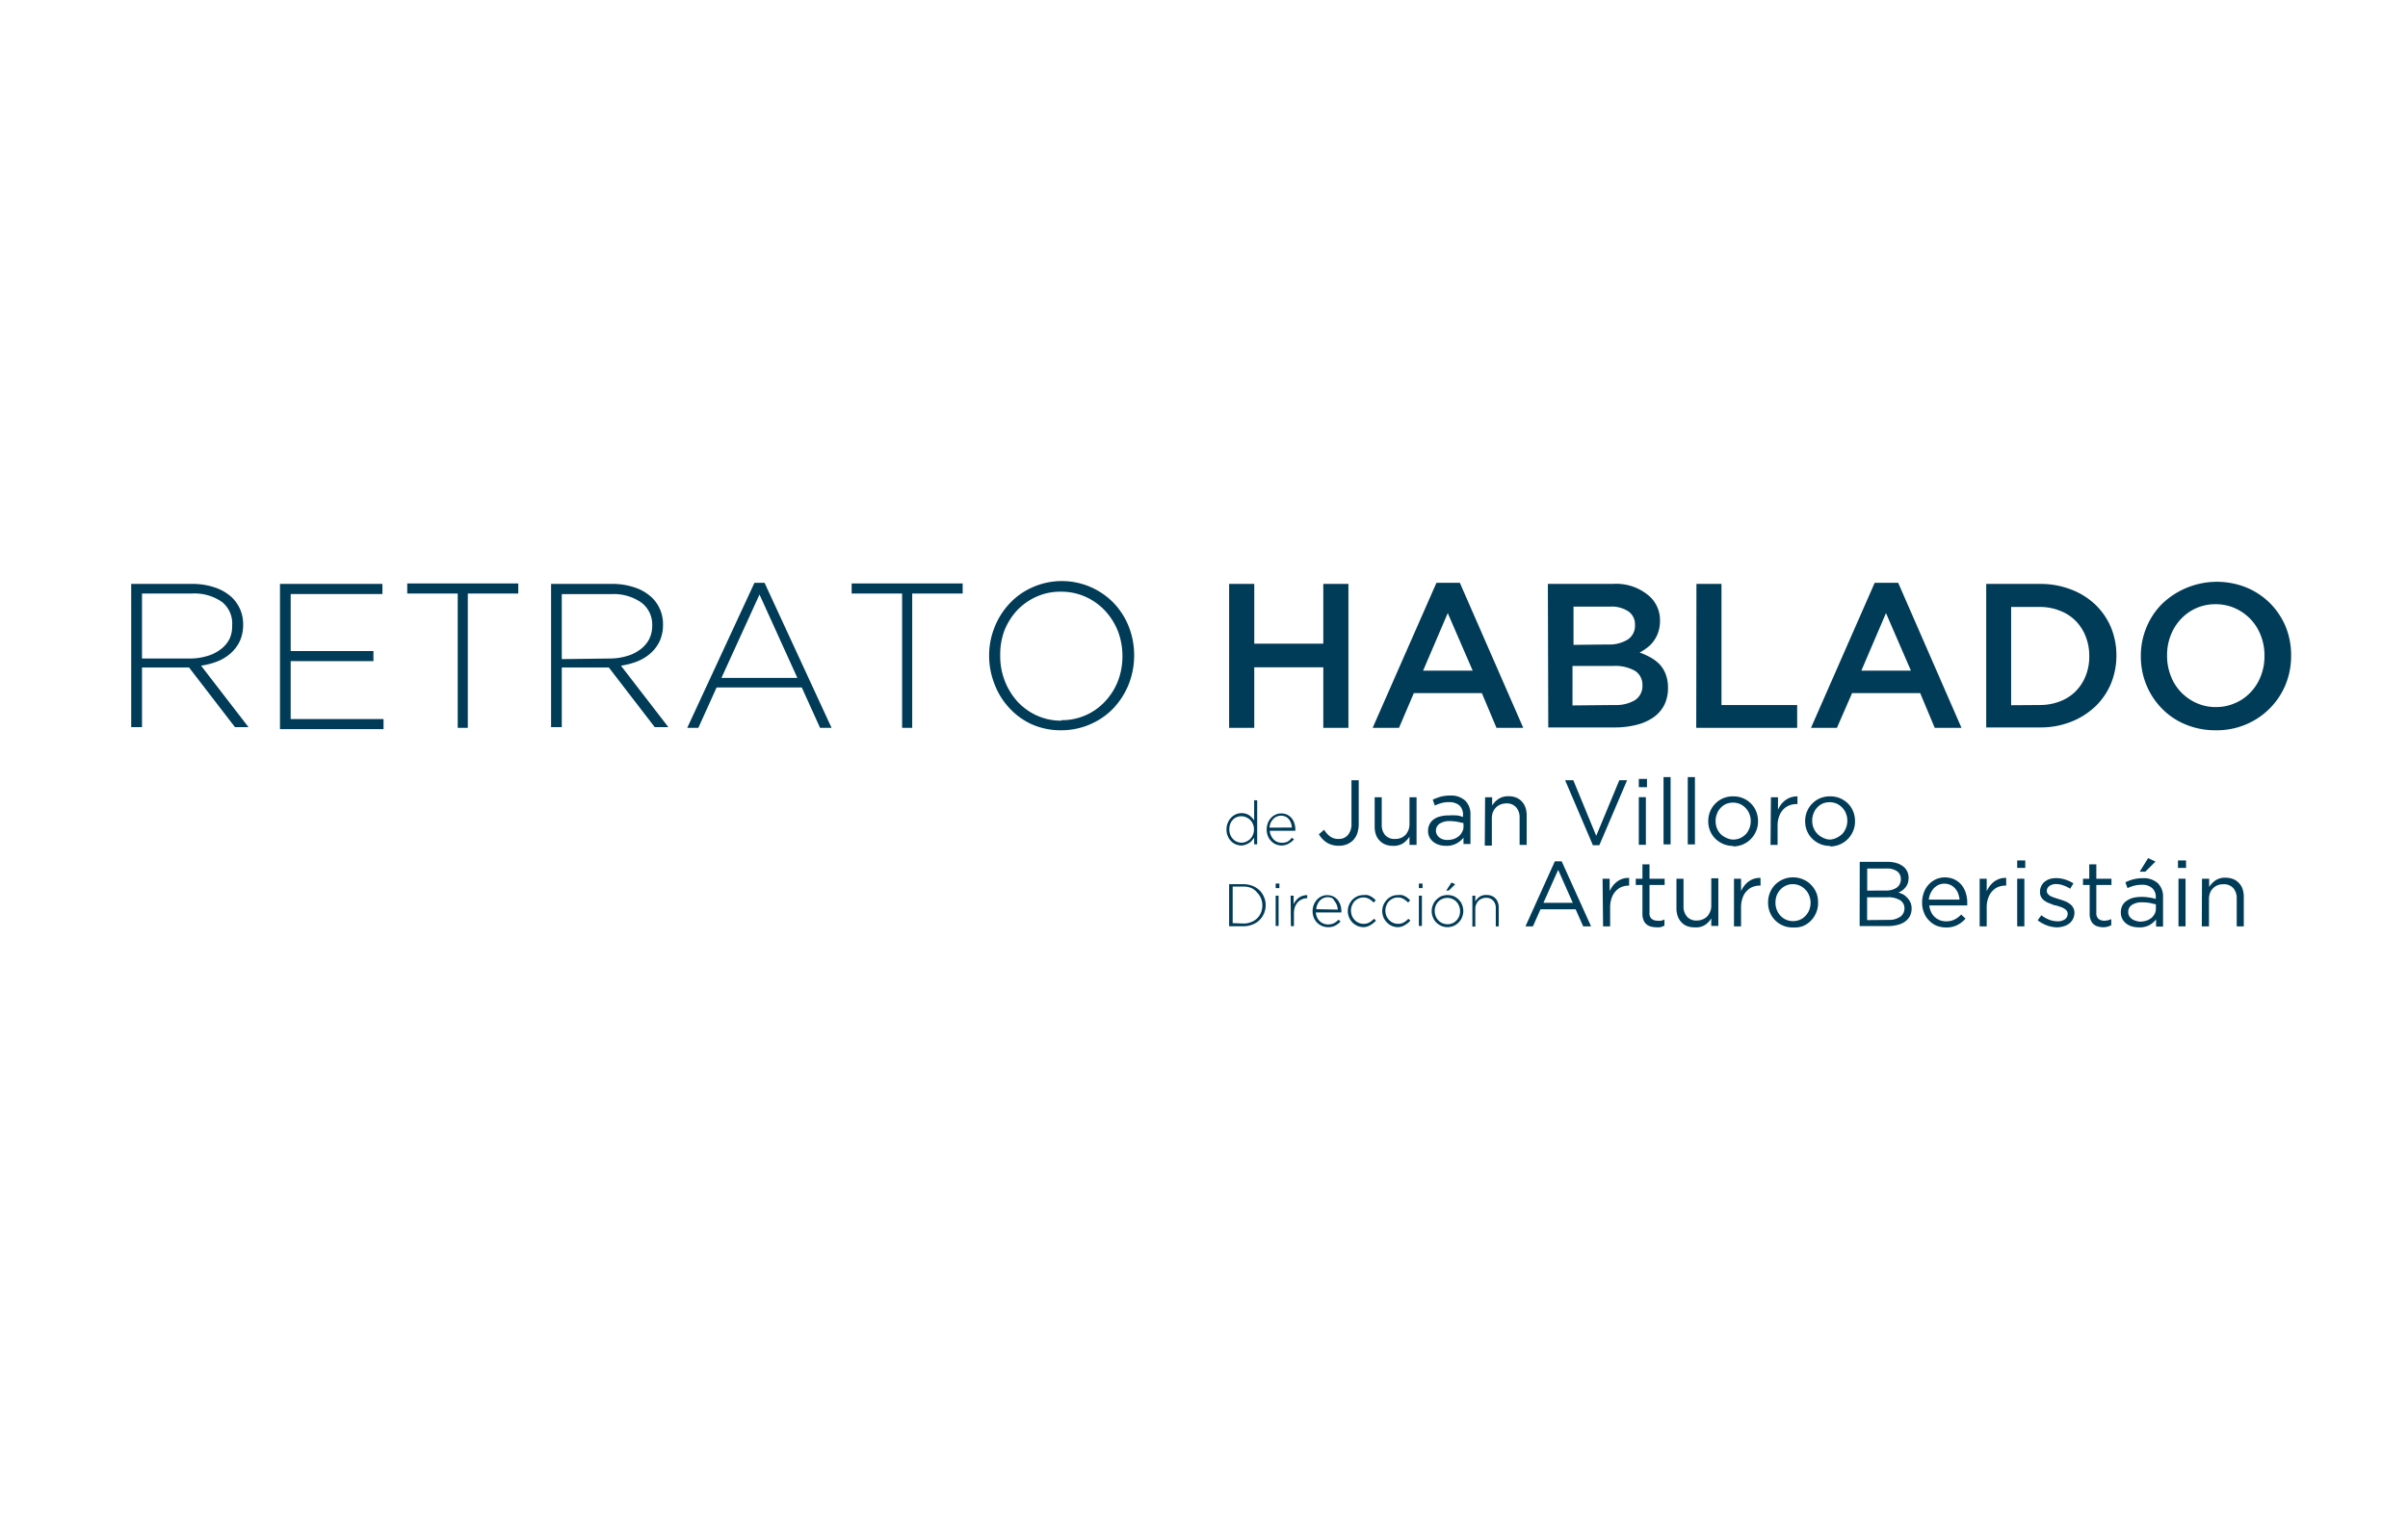 <svg id="Layer_1" data-name="Layer 1" xmlns="http://www.w3.org/2000/svg" viewBox="0 0 238.58 150"><defs><style>.cls-1{fill:#003b57;}</style></defs><title>Retrato Hablado</title><path class="cls-1" d="M13,57.86h6a6.76,6.76,0,0,1,2.34.37,4.56,4.56,0,0,1,1.67,1,3.65,3.65,0,0,1,1.08,2.65v0a3.87,3.87,0,0,1-.31,1.6,3.66,3.66,0,0,1-.88,1.21,4.42,4.42,0,0,1-1.32.83,7.23,7.23,0,0,1-1.66.44l4.7,6.09H23.28l-4.55-5.91H14.07v5.91H13Zm5.87,7.39A5.9,5.9,0,0,0,20.54,65a4,4,0,0,0,1.31-.65,3,3,0,0,0,.87-1A2.92,2.92,0,0,0,23,62v0A2.73,2.73,0,0,0,22,59.65a4.78,4.78,0,0,0-3-.84H14.07v6.44Z"/><path class="cls-1" d="M27.74,57.86H37.89v1H28.8v5.65H37v1H28.8v5.74H38v1H27.74Z"/><path class="cls-1" d="M45.35,58.81h-5v-1h11v1h-5V72.12H45.35Z"/><path class="cls-1" d="M54.6,57.86h6a6.76,6.76,0,0,1,2.34.37,4.56,4.56,0,0,1,1.67,1,3.65,3.65,0,0,1,1.08,2.65v0a3.87,3.87,0,0,1-.31,1.6,3.66,3.66,0,0,1-.88,1.21,4.42,4.42,0,0,1-1.32.83,7.23,7.23,0,0,1-1.66.44l4.7,6.09H64.87l-4.55-5.91H55.66v5.91H54.6Zm5.87,7.39A5.9,5.9,0,0,0,62.13,65a4,4,0,0,0,1.31-.65,3,3,0,0,0,.87-1A2.92,2.92,0,0,0,64.62,62v0a2.73,2.73,0,0,0-1.07-2.29,4.78,4.78,0,0,0-3-.84H55.66v6.44Z"/><path class="cls-1" d="M74.75,57.75h1l6.64,14.37H81.25l-1.81-4H71l-1.81,4h-1.1ZM79,67.17l-3.75-8.26-3.77,8.26Z"/><path class="cls-1" d="M89.38,58.81h-5v-1h11v1h-5V72.12H89.38Z"/><path class="cls-1" d="M105.15,72.36a7,7,0,0,1-2.94-.6A6.8,6.8,0,0,1,100,70.15a7.1,7.1,0,0,1-1.45-2.33A7.67,7.67,0,0,1,98,65v0a7.57,7.57,0,0,1,.52-2.8A7.43,7.43,0,0,1,100,59.83a6.87,6.87,0,0,1,2.26-1.62,7.16,7.16,0,0,1,8.15,1.61,7.26,7.26,0,0,1,1.45,2.33,7.77,7.77,0,0,1,.51,2.8s0,0,0,0a7.77,7.77,0,0,1-.52,2.8,7.56,7.56,0,0,1-1.46,2.35,6.91,6.91,0,0,1-2.27,1.62A7.1,7.1,0,0,1,105.15,72.36Zm0-1a5.8,5.8,0,0,0,4.35-1.87,6.21,6.21,0,0,0,1.26-2,6.78,6.78,0,0,0,.45-2.48v0a6.9,6.9,0,0,0-.46-2.5,6.45,6.45,0,0,0-1.27-2,5.94,5.94,0,0,0-1.92-1.37,5.84,5.84,0,0,0-2.45-.51,5.74,5.74,0,0,0-2.43.5,6,6,0,0,0-1.92,1.36,6.47,6.47,0,0,0-1.25,2A6.8,6.8,0,0,0,99.1,65v0a6.69,6.69,0,0,0,1.72,4.53,6,6,0,0,0,1.93,1.38A5.83,5.83,0,0,0,105.19,71.41Z"/><path class="cls-1" d="M121.78,57.86h2.49v5.92h6.84V57.86h2.49V72.12h-2.49v-6h-6.84v6h-2.49Z"/><path class="cls-1" d="M142.32,57.75h2.32l6.28,14.37h-2.65l-1.45-3.44h-6.74l-1.47,3.44H136Zm3.59,8.7-2.47-5.7L141,66.45Z"/><path class="cls-1" d="M153.36,57.86h6.39a5,5,0,0,1,3.72,1.26,3.2,3.2,0,0,1,1,2.36v0a3.62,3.62,0,0,1-.17,1.15,3.17,3.17,0,0,1-.45.88,3.08,3.08,0,0,1-.64.66,5.41,5.41,0,0,1-.76.49,6.66,6.66,0,0,1,1.14.52,3.68,3.68,0,0,1,.89.7,2.94,2.94,0,0,1,.58,1,3.64,3.64,0,0,1,.2,1.29v0a3.66,3.66,0,0,1-.37,1.69,3.38,3.38,0,0,1-1.07,1.22,5,5,0,0,1-1.67.74,8.5,8.5,0,0,1-2.15.26h-6.6Zm5.9,6a3.5,3.5,0,0,0,2-.48,1.62,1.62,0,0,0,.73-1.46v0a1.54,1.54,0,0,0-.64-1.33,3,3,0,0,0-1.85-.48h-3.6v3.79Zm.74,6a3.64,3.64,0,0,0,2-.49,1.67,1.67,0,0,0,.73-1.47v0a1.64,1.64,0,0,0-.72-1.42,4,4,0,0,0-2.21-.49h-4V69.9Z"/><path class="cls-1" d="M168.08,57.86h2.48v12h7.5v2.26h-10Z"/><path class="cls-1" d="M185.74,57.75h2.33l6.27,14.37h-2.65l-1.44-3.44H183.5L182,72.12h-2.57Zm3.59,8.7-2.47-5.7-2.44,5.7Z"/><path class="cls-1" d="M196.79,57.86h5.32a8.41,8.41,0,0,1,3.06.54,7.21,7.21,0,0,1,2.41,1.49,6.79,6.79,0,0,1,1.56,2.25,7.26,7.26,0,0,1,.55,2.81v0a7.29,7.29,0,0,1-.55,2.81,6.73,6.73,0,0,1-1.56,2.26,7.42,7.42,0,0,1-2.41,1.51,8.2,8.2,0,0,1-3.06.55h-5.32Zm5.3,12a5.51,5.51,0,0,0,2-.36,4.32,4.32,0,0,0,1.56-1,4.51,4.51,0,0,0,1-1.54A5.1,5.1,0,0,0,207,65v0a5.2,5.2,0,0,0-.36-1.95,4.51,4.51,0,0,0-1-1.54,4.34,4.34,0,0,0-1.56-1,5.32,5.32,0,0,0-2-.37h-2.82v9.74Z"/><path class="cls-1" d="M219.53,72.36a7.6,7.6,0,0,1-3-.58,7,7,0,0,1-2.34-1.58,7.26,7.26,0,0,1-1.53-2.33,7.33,7.33,0,0,1-.55-2.84v0a7.35,7.35,0,0,1,.55-2.85,7.14,7.14,0,0,1,1.55-2.34,7.85,7.85,0,0,1,8.4-1.61,7.26,7.26,0,0,1,2.34,1.58,7.37,7.37,0,0,1,1.53,2.33A7.53,7.53,0,0,1,227,65v0a7.52,7.52,0,0,1-.55,2.84,7.28,7.28,0,0,1-3.92,3.94A7.38,7.38,0,0,1,219.53,72.36Zm0-2.3a4.61,4.61,0,0,0,1.94-.4A4.44,4.44,0,0,0,223,68.58a4.72,4.72,0,0,0,1-1.6,5.28,5.28,0,0,0,.36-2v0a5.38,5.38,0,0,0-.36-2,4.89,4.89,0,0,0-1-1.61,5,5,0,0,0-1.53-1.09,4.7,4.7,0,0,0-1.95-.41,4.63,4.63,0,0,0-3.45,1.48,4.93,4.93,0,0,0-1,1.6,5.29,5.29,0,0,0-.36,2v0a5.33,5.33,0,0,0,.36,2,4.64,4.64,0,0,0,1,1.61,4.8,4.8,0,0,0,1.53,1.09A4.55,4.55,0,0,0,219.57,70.06Z"/><path class="cls-1" d="M123,83.78a1.49,1.49,0,0,1-.54-.11,1.25,1.25,0,0,1-.47-.31,1.39,1.39,0,0,1-.34-.5,1.56,1.56,0,0,1-.13-.66h0a1.6,1.6,0,0,1,.13-.67A1.48,1.48,0,0,1,122,81a1.4,1.4,0,0,1,.47-.32,1.49,1.49,0,0,1,.54-.11,1.42,1.42,0,0,1,.42.06,1.19,1.19,0,0,1,.34.16,1.61,1.61,0,0,1,.28.24,1.39,1.39,0,0,1,.21.27v-2h.3v4.36h-.3V83a1.93,1.93,0,0,1-.22.28,1,1,0,0,1-.27.24,1.54,1.54,0,0,1-.34.17A1.42,1.42,0,0,1,123,83.78Zm0-.28a1.06,1.06,0,0,0,.46-.1,1.31,1.31,0,0,0,.4-.26,1.34,1.34,0,0,0,.28-.42,1.29,1.29,0,0,0,.1-.53h0a1.29,1.29,0,0,0-.1-.53,1.24,1.24,0,0,0-.28-.42,1.31,1.31,0,0,0-.4-.26,1.06,1.06,0,0,0-.46-.1,1.19,1.19,0,0,0-.47.09,1,1,0,0,0-.38.26,1.15,1.15,0,0,0-.26.41,1.53,1.53,0,0,0-.09.54v0a1.37,1.37,0,0,0,.1.54,1.15,1.15,0,0,0,.26.41,1,1,0,0,0,.38.27A1.18,1.18,0,0,0,123,83.5Z"/><path class="cls-1" d="M127,83.78a1.66,1.66,0,0,1-.58-.11,1.43,1.43,0,0,1-.47-.33,1.37,1.37,0,0,1-.33-.5,1.67,1.67,0,0,1-.12-.65h0a1.84,1.84,0,0,1,.11-.62,1.48,1.48,0,0,1,.3-.5,1.38,1.38,0,0,1,.46-.34,1.25,1.25,0,0,1,.57-.13,1.34,1.34,0,0,1,.58.12,1.37,1.37,0,0,1,.44.34,1.4,1.4,0,0,1,.28.51,1.81,1.81,0,0,1,.1.63v.12h-2.53a1.16,1.16,0,0,0,.13.5,1.31,1.31,0,0,0,.27.38,1.05,1.05,0,0,0,.36.23,1.32,1.32,0,0,0,.44.08,1.28,1.28,0,0,0,.61-.14A1.79,1.79,0,0,0,128,83l.2.18a2.13,2.13,0,0,1-.53.42A1.49,1.49,0,0,1,127,83.78ZM128,82a1.64,1.64,0,0,0-.09-.44,1.28,1.28,0,0,0-.21-.38.93.93,0,0,0-.33-.26,1.09,1.09,0,0,0-.89,0,.94.94,0,0,0-.34.25,1.41,1.41,0,0,0-.25.37,1.53,1.53,0,0,0-.11.47Z"/><path class="cls-1" d="M132.64,83.8a2.14,2.14,0,0,1-1.2-.32,2.59,2.59,0,0,1-.77-.81l.52-.45a2.3,2.3,0,0,0,.62.68,1.39,1.39,0,0,0,.84.23,1.16,1.16,0,0,0,.89-.38,1.65,1.65,0,0,0,.36-1.15V77.31h.72v4.28a3,3,0,0,1-.15,1,1.84,1.84,0,0,1-.43.69A1.93,1.93,0,0,1,132.64,83.8Z"/><path class="cls-1" d="M138,83.81a2,2,0,0,1-.76-.14,1.49,1.49,0,0,1-.56-.39,1.54,1.54,0,0,1-.36-.59,2.39,2.39,0,0,1-.12-.77V79h.7v2.75a1.5,1.5,0,0,0,.34,1,1.24,1.24,0,0,0,1,.38,1.5,1.5,0,0,0,.56-.1,1.37,1.37,0,0,0,.45-.3,1.61,1.61,0,0,0,.29-.47,1.54,1.54,0,0,0,.11-.61V79h.7v4.72h-.7v-.82a2.25,2.25,0,0,1-.62.65A1.71,1.71,0,0,1,138,83.81Z"/><path class="cls-1" d="M143.25,83.81a2.43,2.43,0,0,1-.65-.09,1.73,1.73,0,0,1-.56-.28,1.46,1.46,0,0,1-.4-.46,1.32,1.32,0,0,1-.15-.64v0a1.41,1.41,0,0,1,.15-.67,1.26,1.26,0,0,1,.41-.48,1.79,1.79,0,0,1,.64-.29,3,3,0,0,1,.82-.1,5.94,5.94,0,0,1,.79,0c.22,0,.44.09.65.15v-.15a1.23,1.23,0,0,0-.36-1,1.56,1.56,0,0,0-1-.32,3,3,0,0,0-.76.09,4.17,4.17,0,0,0-.67.25l-.21-.58a6,6,0,0,1,.8-.3,3.57,3.57,0,0,1,.92-.11,2.07,2.07,0,0,1,1.52.52,1.89,1.89,0,0,1,.5,1.39v2.89H145V83a2.17,2.17,0,0,1-.66.56A2.05,2.05,0,0,1,143.25,83.81Zm.15-.58a2,2,0,0,0,.61-.09,1.44,1.44,0,0,0,.49-.26,1.19,1.19,0,0,0,.34-.4A1.07,1.07,0,0,0,145,82v-.44l-.6-.13a4.31,4.31,0,0,0-.77-.07,1.75,1.75,0,0,0-1,.26.82.82,0,0,0-.36.69v0a.76.76,0,0,0,.1.39.83.83,0,0,0,.26.3,1.16,1.16,0,0,0,.37.18A1.76,1.76,0,0,0,143.4,83.23Z"/><path class="cls-1" d="M147.14,79h.7v.82a2.13,2.13,0,0,1,.62-.65,1.71,1.71,0,0,1,1-.27,2,2,0,0,1,.76.13,1.49,1.49,0,0,1,.56.39,1.66,1.66,0,0,1,.36.6,2.35,2.35,0,0,1,.12.77v2.93h-.7V81a1.48,1.48,0,0,0-.34-1,1.21,1.21,0,0,0-1-.39,1.51,1.51,0,0,0-.56.11,1.37,1.37,0,0,0-.45.3,1.35,1.35,0,0,0-.3.47,1.64,1.64,0,0,0-.1.6v2.7h-.7Z"/><path class="cls-1" d="M155.07,77.31h.81l2.27,5.51,2.29-5.51h.77l-2.75,6.44h-.64Z"/><path class="cls-1" d="M162.37,77.18h.81V78h-.81Zm0,1.81h.7v4.72h-.7Z"/><path class="cls-1" d="M164.82,77h.7v6.67h-.7Z"/><path class="cls-1" d="M167.22,77h.71v6.67h-.71Z"/><path class="cls-1" d="M171.72,83.82a2.42,2.42,0,0,1-1-.2,2.5,2.5,0,0,1-.78-.53,2.35,2.35,0,0,1-.51-.77,2.51,2.51,0,0,1-.18-.95v0a2.55,2.55,0,0,1,.18-.95,2.29,2.29,0,0,1,.51-.78,2.37,2.37,0,0,1,.78-.54,2.46,2.46,0,0,1,1-.19,2.41,2.41,0,0,1,1.77.72,2.29,2.29,0,0,1,.51.78,2.46,2.46,0,0,1,.18.94v0a2.34,2.34,0,0,1-.19,1,2.46,2.46,0,0,1-2.28,1.52Zm0-.63a1.67,1.67,0,0,0,.71-.15,2,2,0,0,0,.55-.39,1.94,1.94,0,0,0,.48-1.28v0a1.87,1.87,0,0,0-.13-.71,1.79,1.79,0,0,0-.37-.59,1.85,1.85,0,0,0-.56-.4,1.74,1.74,0,0,0-.69-.14,1.83,1.83,0,0,0-.71.14,1.65,1.65,0,0,0-.54.4,1.61,1.61,0,0,0-.35.58,1.82,1.82,0,0,0-.13.7v0a1.88,1.88,0,0,0,.13.72,1.85,1.85,0,0,0,.37.58A1.83,1.83,0,0,0,171,83,1.58,1.58,0,0,0,171.73,83.19Z"/><path class="cls-1" d="M175.46,79h.7v1.23a3.2,3.2,0,0,1,.32-.54,2.18,2.18,0,0,1,.44-.42,2,2,0,0,1,.54-.27,2.18,2.18,0,0,1,.63-.09v.76H178a2,2,0,0,0-.73.14,1.65,1.65,0,0,0-.6.41,2,2,0,0,0-.4.68,2.69,2.69,0,0,0-.15.94v1.88h-.7Z"/><path class="cls-1" d="M181.32,83.82a2.42,2.42,0,0,1-1-.2,2.5,2.5,0,0,1-.78-.53,2.35,2.35,0,0,1-.51-.77,2.51,2.51,0,0,1-.18-.95v0a2.55,2.55,0,0,1,.18-.95,2.29,2.29,0,0,1,.51-.78,2.37,2.37,0,0,1,.78-.54,2.5,2.5,0,0,1,1-.19,2.46,2.46,0,0,1,1,.19,2.5,2.5,0,0,1,.78.53,2.29,2.29,0,0,1,.51.78,2.46,2.46,0,0,1,.18.94v0a2.34,2.34,0,0,1-.19,1,2.46,2.46,0,0,1-2.28,1.52Zm0-.63A1.67,1.67,0,0,0,182,83a2,2,0,0,0,.55-.39,1.94,1.94,0,0,0,.48-1.28v0a1.87,1.87,0,0,0-.13-.71,1.79,1.79,0,0,0-.37-.59,1.85,1.85,0,0,0-.56-.4,1.74,1.74,0,0,0-.69-.14,1.83,1.83,0,0,0-.71.14,1.65,1.65,0,0,0-.54.4,1.61,1.61,0,0,0-.35.58,1.82,1.82,0,0,0-.13.7v0a1.88,1.88,0,0,0,.13.72,1.85,1.85,0,0,0,.37.58,1.83,1.83,0,0,0,.55.39A1.58,1.58,0,0,0,181.33,83.19Z"/><path class="cls-1" d="M121.78,87.61h1.39a2.57,2.57,0,0,1,.9.16,2.13,2.13,0,0,1,.71.44,2,2,0,0,1,.45.66,2,2,0,0,1,.17.82h0a2.09,2.09,0,0,1-.17.83,2,2,0,0,1-1.16,1.1,2.36,2.36,0,0,1-.9.16h-1.39Zm1.39,3.9a2,2,0,0,0,.79-.14,1.67,1.67,0,0,0,.6-.38,1.73,1.73,0,0,0,.38-.57,1.82,1.82,0,0,0,.13-.7v0a1.85,1.85,0,0,0-.13-.7,1.73,1.73,0,0,0-.38-.57A1.56,1.56,0,0,0,124,88a2,2,0,0,0-.79-.15h-1.08v3.62Z"/><path class="cls-1" d="M126.39,87.55h.37V88h-.37Zm0,1.2h.29v3h-.29Z"/><path class="cls-1" d="M127.87,88.75h.3v.86a1.72,1.72,0,0,1,.22-.37,1.74,1.74,0,0,1,.31-.3,1.46,1.46,0,0,1,.38-.18,1.3,1.3,0,0,1,.44-.06V89h0a1.31,1.31,0,0,0-.93.39,1.62,1.62,0,0,0-.29.48,1.91,1.91,0,0,0-.1.66v1.24h-.3Z"/><path class="cls-1" d="M131.55,91.87a1.53,1.53,0,0,1-1.05-.44,1.56,1.56,0,0,1-.33-.5,1.71,1.71,0,0,1-.12-.65v0a1.78,1.78,0,0,1,.11-.61,1.74,1.74,0,0,1,.31-.51,1.41,1.41,0,0,1,.46-.34,1.32,1.32,0,0,1,.57-.12,1.37,1.37,0,0,1,.58.12,1.22,1.22,0,0,1,.44.34,1.62,1.62,0,0,1,.28.5,2.08,2.08,0,0,1,.1.63v.06a.13.13,0,0,1,0,.06h-2.53a1.59,1.59,0,0,0,.13.51,1.26,1.26,0,0,0,.27.37,1.1,1.1,0,0,0,.37.23,1.06,1.06,0,0,0,.43.08,1.28,1.28,0,0,0,.61-.13,1.85,1.85,0,0,0,.44-.34l.2.18a2.15,2.15,0,0,1-.53.41A1.46,1.46,0,0,1,131.55,91.87Zm1-1.74a2.11,2.11,0,0,0-.1-.45,1.23,1.23,0,0,0-.21-.37A1.09,1.09,0,0,0,132,89a1.08,1.08,0,0,0-.46-.1,1,1,0,0,0-.42.09,1.12,1.12,0,0,0-.35.25,1.23,1.23,0,0,0-.24.38,1.41,1.41,0,0,0-.12.47Z"/><path class="cls-1" d="M135.09,91.87a1.55,1.55,0,0,1-.61-.13,1.61,1.61,0,0,1-.5-.35,1.71,1.71,0,0,1-.32-.5,1.54,1.54,0,0,1-.12-.61h0a1.58,1.58,0,0,1,.12-.61,1.91,1.91,0,0,1,.32-.51,1.8,1.8,0,0,1,.5-.35,1.54,1.54,0,0,1,.61-.12,1.61,1.61,0,0,1,.39,0,1.2,1.2,0,0,1,.33.13,1.27,1.27,0,0,1,.27.18l.23.21-.21.22a2.12,2.12,0,0,0-.44-.35,1.06,1.06,0,0,0-.58-.15,1.12,1.12,0,0,0-.48.1,1.36,1.36,0,0,0-.39.27,1.29,1.29,0,0,0-.26.42,1.25,1.25,0,0,0-.1.51h0a1.55,1.55,0,0,0,.1.52,1.33,1.33,0,0,0,.27.41,1.12,1.12,0,0,0,.4.28,1.13,1.13,0,0,0,.49.1,1.1,1.1,0,0,0,.57-.14,2,2,0,0,0,.45-.36l.2.18a2,2,0,0,1-.53.43A1.31,1.31,0,0,1,135.09,91.87Z"/><path class="cls-1" d="M138.5,91.87a1.55,1.55,0,0,1-.61-.13,1.46,1.46,0,0,1-.49-.35,1.58,1.58,0,0,1-.45-1.11h0a1.58,1.58,0,0,1,.12-.61,1.72,1.72,0,0,1,.33-.51,1.61,1.61,0,0,1,.49-.35,1.54,1.54,0,0,1,.61-.12,1.61,1.61,0,0,1,.39,0,1.2,1.2,0,0,1,.33.13,1.27,1.27,0,0,1,.27.18l.23.21-.21.22a2.12,2.12,0,0,0-.44-.35,1.06,1.06,0,0,0-.58-.15,1.12,1.12,0,0,0-.48.1,1.36,1.36,0,0,0-.39.27,1.29,1.29,0,0,0-.26.42,1.45,1.45,0,0,0-.1.51h0a1.55,1.55,0,0,0,.1.52,1.33,1.33,0,0,0,.27.41,1.12,1.12,0,0,0,.4.28,1.13,1.13,0,0,0,.49.1,1.1,1.1,0,0,0,.57-.14,2,2,0,0,0,.45-.36l.2.18a2,2,0,0,1-.53.43A1.31,1.31,0,0,1,138.5,91.87Z"/><path class="cls-1" d="M140.58,87.55h.36V88h-.36Zm0,1.2h.3v3h-.3Z"/><path class="cls-1" d="M143.41,91.87a1.52,1.52,0,0,1-.62-.13,1.61,1.61,0,0,1-.5-.35,1.38,1.38,0,0,1-.32-.5,1.54,1.54,0,0,1-.12-.61h0a1.58,1.58,0,0,1,.12-.61,1.4,1.4,0,0,1,.33-.51,1.75,1.75,0,0,1,.49-.35,1.64,1.64,0,0,1,.63-.12,1.61,1.61,0,0,1,.63.12,1.69,1.69,0,0,1,.49.35,1.38,1.38,0,0,1,.32.5,1.54,1.54,0,0,1,.12.61h0a1.54,1.54,0,0,1-.12.61,1.4,1.4,0,0,1-.33.51,1.57,1.57,0,0,1-.49.35A1.61,1.61,0,0,1,143.41,91.87Zm0-.29a1.18,1.18,0,0,0,.5-.1,1.15,1.15,0,0,0,.4-.28,1.29,1.29,0,0,0,.35-.92h0a1.25,1.25,0,0,0-.1-.51,1.2,1.2,0,0,0-.67-.7,1.13,1.13,0,0,0-.49-.1,1.18,1.18,0,0,0-.5.1,1.15,1.15,0,0,0-.4.28,1.29,1.29,0,0,0-.35.92h0a1.34,1.34,0,0,0,.1.52,1.24,1.24,0,0,0,1.16.79Zm.4-4.13.37.17-.64.62h-.25Z"/><path class="cls-1" d="M145.88,88.75h.29v.57a1.54,1.54,0,0,1,.42-.46,1.19,1.19,0,0,1,.68-.18,1.42,1.42,0,0,1,.52.09,1,1,0,0,1,.38.26,1,1,0,0,1,.24.4,1.35,1.35,0,0,1,.08.5v1.86h-.29V90a1.08,1.08,0,0,0-.25-.75.92.92,0,0,0-.72-.29,1,1,0,0,0-.42.09.91.91,0,0,0-.33.22,1,1,0,0,0-.22.34,1.08,1.08,0,0,0-.09.44v1.76h-.29Z"/><path class="cls-1" d="M154.05,85.35h.68l2.91,6.44h-.78l-.75-1.69h-3.48l-.75,1.69h-.74Zm1.78,4.11-1.45-3.27-1.46,3.27Z"/><path class="cls-1" d="M158.78,87.07h.7V88.3a3.11,3.11,0,0,1,.32-.53,2.23,2.23,0,0,1,.44-.43,2,2,0,0,1,.54-.27,1.88,1.88,0,0,1,.63-.08v.76h0a2,2,0,0,0-.73.13,1.67,1.67,0,0,0-.6.42,1.89,1.89,0,0,0-.4.68,2.67,2.67,0,0,0-.15.93v1.88h-.7Z"/><path class="cls-1" d="M164.06,91.88a1.84,1.84,0,0,1-.53-.08,1.08,1.08,0,0,1-.42-.23,1,1,0,0,1-.28-.42,1.59,1.59,0,0,1-.1-.61V87.69h-.66v-.62h.66V85.65h.7v1.42h1.5v.62h-1.5v2.75a.71.71,0,0,0,.22.61.89.89,0,0,0,.58.18,1.27,1.27,0,0,0,.34,0,1.39,1.39,0,0,0,.34-.12v.61a2.26,2.26,0,0,1-.39.15A2.09,2.09,0,0,1,164.06,91.88Z"/><path class="cls-1" d="M167.91,91.89a2.07,2.07,0,0,1-.77-.13,1.49,1.49,0,0,1-.56-.39,1.66,1.66,0,0,1-.36-.6,2.35,2.35,0,0,1-.12-.77V87.07h.7v2.75a1.48,1.48,0,0,0,.34,1,1.21,1.21,0,0,0,1,.39,1.47,1.47,0,0,0,.56-.11,1.37,1.37,0,0,0,.45-.3,1.49,1.49,0,0,0,.29-.47,1.46,1.46,0,0,0,.11-.6v-2.7h.7v4.72h-.7V91a2,2,0,0,1-.62.65A1.68,1.68,0,0,1,167.91,91.89Z"/><path class="cls-1" d="M171.8,87.07h.7V88.3a2.58,2.58,0,0,1,.32-.53,2,2,0,0,1,.44-.43,1.71,1.71,0,0,1,.54-.27,1.82,1.82,0,0,1,.63-.08v.76h-.06a2,2,0,0,0-.72.13,1.67,1.67,0,0,0-.6.42,1.75,1.75,0,0,0-.4.68,2.67,2.67,0,0,0-.15.93v1.88h-.7Z"/><path class="cls-1" d="M177.65,91.9a2.37,2.37,0,0,1-1-.19,2.5,2.5,0,0,1-.78-.53,2.4,2.4,0,0,1-.51-.78,2.46,2.46,0,0,1-.18-.94v0a2.51,2.51,0,0,1,.18-1,2.44,2.44,0,0,1,.51-.79,2.5,2.5,0,0,1,.78-.53,2.53,2.53,0,0,1,2,0,2.25,2.25,0,0,1,.78.53,2.55,2.55,0,0,1,.52.77,2.51,2.51,0,0,1,.18,1v0a2.37,2.37,0,0,1-.19,1,2.45,2.45,0,0,1-.51.78,2.41,2.41,0,0,1-.79.54A2.46,2.46,0,0,1,177.65,91.9Zm0-.63a1.75,1.75,0,0,0,.7-.14,1.59,1.59,0,0,0,.55-.4,1.85,1.85,0,0,0,.36-.57,2.07,2.07,0,0,0,.13-.7v0a1.89,1.89,0,0,0-.14-.72,1.6,1.6,0,0,0-.37-.58,1.69,1.69,0,0,0-.55-.4,1.66,1.66,0,0,0-.7-.15,1.63,1.63,0,0,0-.7.15,1.78,1.78,0,0,0-.54.39,2,2,0,0,0-.36.58,2.08,2.08,0,0,0-.12.71v0a1.87,1.87,0,0,0,.13.71,1.78,1.78,0,0,0,.36.58,1.67,1.67,0,0,0,1.25.54Z"/><path class="cls-1" d="M184.26,85.4H187a3,3,0,0,1,1,.15,2,2,0,0,1,.69.41,1.42,1.42,0,0,1,.41,1h0a1.94,1.94,0,0,1-.08.56,1.44,1.44,0,0,1-.24.42,1.83,1.83,0,0,1-.32.3,1.9,1.9,0,0,1-.37.2,2.81,2.81,0,0,1,.53.22A1.58,1.58,0,0,1,189,89a1.35,1.35,0,0,1,.29.44,1.46,1.46,0,0,1,.11.58v0a1.7,1.7,0,0,1-.16.73,1.55,1.55,0,0,1-.47.55,2.1,2.1,0,0,1-.74.34,3.48,3.48,0,0,1-.95.12h-2.83Zm2.6,2.84a1.83,1.83,0,0,0,1.07-.29,1,1,0,0,0,.4-.85h0a.92.92,0,0,0-.36-.76,1.7,1.7,0,0,0-1.05-.28H185v2.19Zm.26,2.91a1.94,1.94,0,0,0,1.15-.31,1,1,0,0,0,.42-.84v0a.93.93,0,0,0-.43-.8,2.23,2.23,0,0,0-1.27-.29h-2v2.26Z"/><path class="cls-1" d="M191.15,89.72a2,2,0,0,0,.19.67,1.51,1.51,0,0,0,.37.49,1.66,1.66,0,0,0,.51.31,1.72,1.72,0,0,0,.6.1,1.8,1.8,0,0,0,.84-.18,2.32,2.32,0,0,0,.65-.49l.43.4a2.64,2.64,0,0,1-.81.64,2.39,2.39,0,0,1-1.13.24,2.59,2.59,0,0,1-.92-.17,2.23,2.23,0,0,1-.74-.51,2.12,2.12,0,0,1-.51-.78,2.51,2.51,0,0,1-.19-1,2.83,2.83,0,0,1,.17-1,2.36,2.36,0,0,1,.47-.78,2.24,2.24,0,0,1,.72-.53,2.09,2.09,0,0,1,.91-.19,2.18,2.18,0,0,1,.93.2,2.12,2.12,0,0,1,.69.53,2.37,2.37,0,0,1,.43.8,3.08,3.08,0,0,1,.15,1v.11a.71.71,0,0,1,0,.14Zm3-.58a2.39,2.39,0,0,0-.14-.6,1.48,1.48,0,0,0-.3-.5,1.34,1.34,0,0,0-.46-.35,1.44,1.44,0,0,0-.61-.13,1.39,1.39,0,0,0-.57.12,1.5,1.5,0,0,0-.46.33,1.82,1.82,0,0,0-.34.51,2.11,2.11,0,0,0-.17.62Z"/><path class="cls-1" d="M196.14,87.07h.7V88.3a3.11,3.11,0,0,1,.32-.53,2.23,2.23,0,0,1,.44-.43,2,2,0,0,1,.54-.27,1.88,1.88,0,0,1,.63-.08v.76h-.05a2,2,0,0,0-.73.13,1.67,1.67,0,0,0-.6.42,1.89,1.89,0,0,0-.4.68,2.67,2.67,0,0,0-.15.93v1.88h-.7Z"/><path class="cls-1" d="M199.86,85.26h.8V86h-.8Zm0,1.81h.71v4.72h-.71Z"/><path class="cls-1" d="M203.81,91.89a3.18,3.18,0,0,1-1-.19,3.57,3.57,0,0,1-.92-.51l.36-.5a3.34,3.34,0,0,0,.8.45,2.39,2.39,0,0,0,.83.15,1.22,1.22,0,0,0,.71-.2.65.65,0,0,0,.27-.55v0a.47.47,0,0,0-.1-.3.82.82,0,0,0-.26-.22,1.67,1.67,0,0,0-.38-.17l-.44-.14c-.18,0-.37-.11-.55-.18a1.79,1.79,0,0,1-.5-.24,1.16,1.16,0,0,1-.37-.36,1,1,0,0,1-.14-.55v0a1.27,1.27,0,0,1,.45-1,1.56,1.56,0,0,1,.51-.28,2.27,2.27,0,0,1,.65-.09,3,3,0,0,1,.88.14,3.62,3.62,0,0,1,.82.38l-.32.53a3.12,3.12,0,0,0-.69-.33,2,2,0,0,0-.71-.13,1.07,1.07,0,0,0-.67.2.61.61,0,0,0-.25.49v0a.41.41,0,0,0,.11.28.71.71,0,0,0,.26.22,3.52,3.52,0,0,0,.39.16l.46.15q.27.08.54.18a1.91,1.91,0,0,1,.49.26,1.12,1.12,0,0,1,.35.37,1,1,0,0,1,.14.54v0a1.33,1.33,0,0,1-.14.6,1.24,1.24,0,0,1-.35.44,1.58,1.58,0,0,1-.53.28A2.39,2.39,0,0,1,203.81,91.89Z"/><path class="cls-1" d="M208.37,91.88a1.84,1.84,0,0,1-.53-.08,1.08,1.08,0,0,1-.42-.23,1.15,1.15,0,0,1-.28-.42,1.59,1.59,0,0,1-.1-.61V87.69h-.66v-.62H207V85.65h.7v1.42h1.5v.62h-1.5v2.75a.74.74,0,0,0,.22.61.89.89,0,0,0,.58.18,1.59,1.59,0,0,0,.68-.16v.61a2.26,2.26,0,0,1-.39.15A2.09,2.09,0,0,1,208.37,91.88Z"/><path class="cls-1" d="M211.89,91.89a2.37,2.37,0,0,1-.65-.09,1.69,1.69,0,0,1-.57-.28,1.45,1.45,0,0,1-.39-.46,1.32,1.32,0,0,1-.15-.64v0a1.41,1.41,0,0,1,.14-.67,1.22,1.22,0,0,1,.42-.48,2,2,0,0,1,.64-.3,3.39,3.39,0,0,1,.81-.1,4.46,4.46,0,0,1,.79.06,4.83,4.83,0,0,1,.66.14v-.14a1.15,1.15,0,0,0-.37-.94,1.46,1.46,0,0,0-1-.32,3,3,0,0,0-.76.09,4.12,4.12,0,0,0-.67.24l-.21-.57a4,4,0,0,1,.79-.3,3.68,3.68,0,0,1,.92-.11,2.07,2.07,0,0,1,1.53.52,1.87,1.87,0,0,1,.49,1.39v2.88h-.69v-.71a2.31,2.31,0,0,1-.66.57A2.08,2.08,0,0,1,211.89,91.89Zm.14-.57a2,2,0,0,0,.61-.09,1.7,1.7,0,0,0,.5-.26,1.38,1.38,0,0,0,.33-.4,1,1,0,0,0,.13-.52v-.44l-.6-.14a4.58,4.58,0,0,0-.78-.06,1.73,1.73,0,0,0-1,.26.8.8,0,0,0-.36.69v0a.9.9,0,0,0,.09.4,1,1,0,0,0,.26.29,1.21,1.21,0,0,0,.38.18A1.33,1.33,0,0,0,212,91.32Zm.8-6.29.73.34-1,1H212Z"/><path class="cls-1" d="M215.79,85.26h.8V86h-.8Zm.05,1.81h.7v4.72h-.7Z"/><path class="cls-1" d="M218.17,87.07h.71v.82a2.25,2.25,0,0,1,.62-.65,1.68,1.68,0,0,1,1-.27,2.07,2.07,0,0,1,.77.14,1.49,1.49,0,0,1,.56.39,1.54,1.54,0,0,1,.36.59,2.39,2.39,0,0,1,.12.77v2.93h-.7V89a1.5,1.5,0,0,0-.34-1,1.24,1.24,0,0,0-1-.38,1.47,1.47,0,0,0-.56.1,1.37,1.37,0,0,0-.45.3,1.45,1.45,0,0,0-.3.47,1.74,1.74,0,0,0-.1.61v2.69h-.71Z"/></svg>